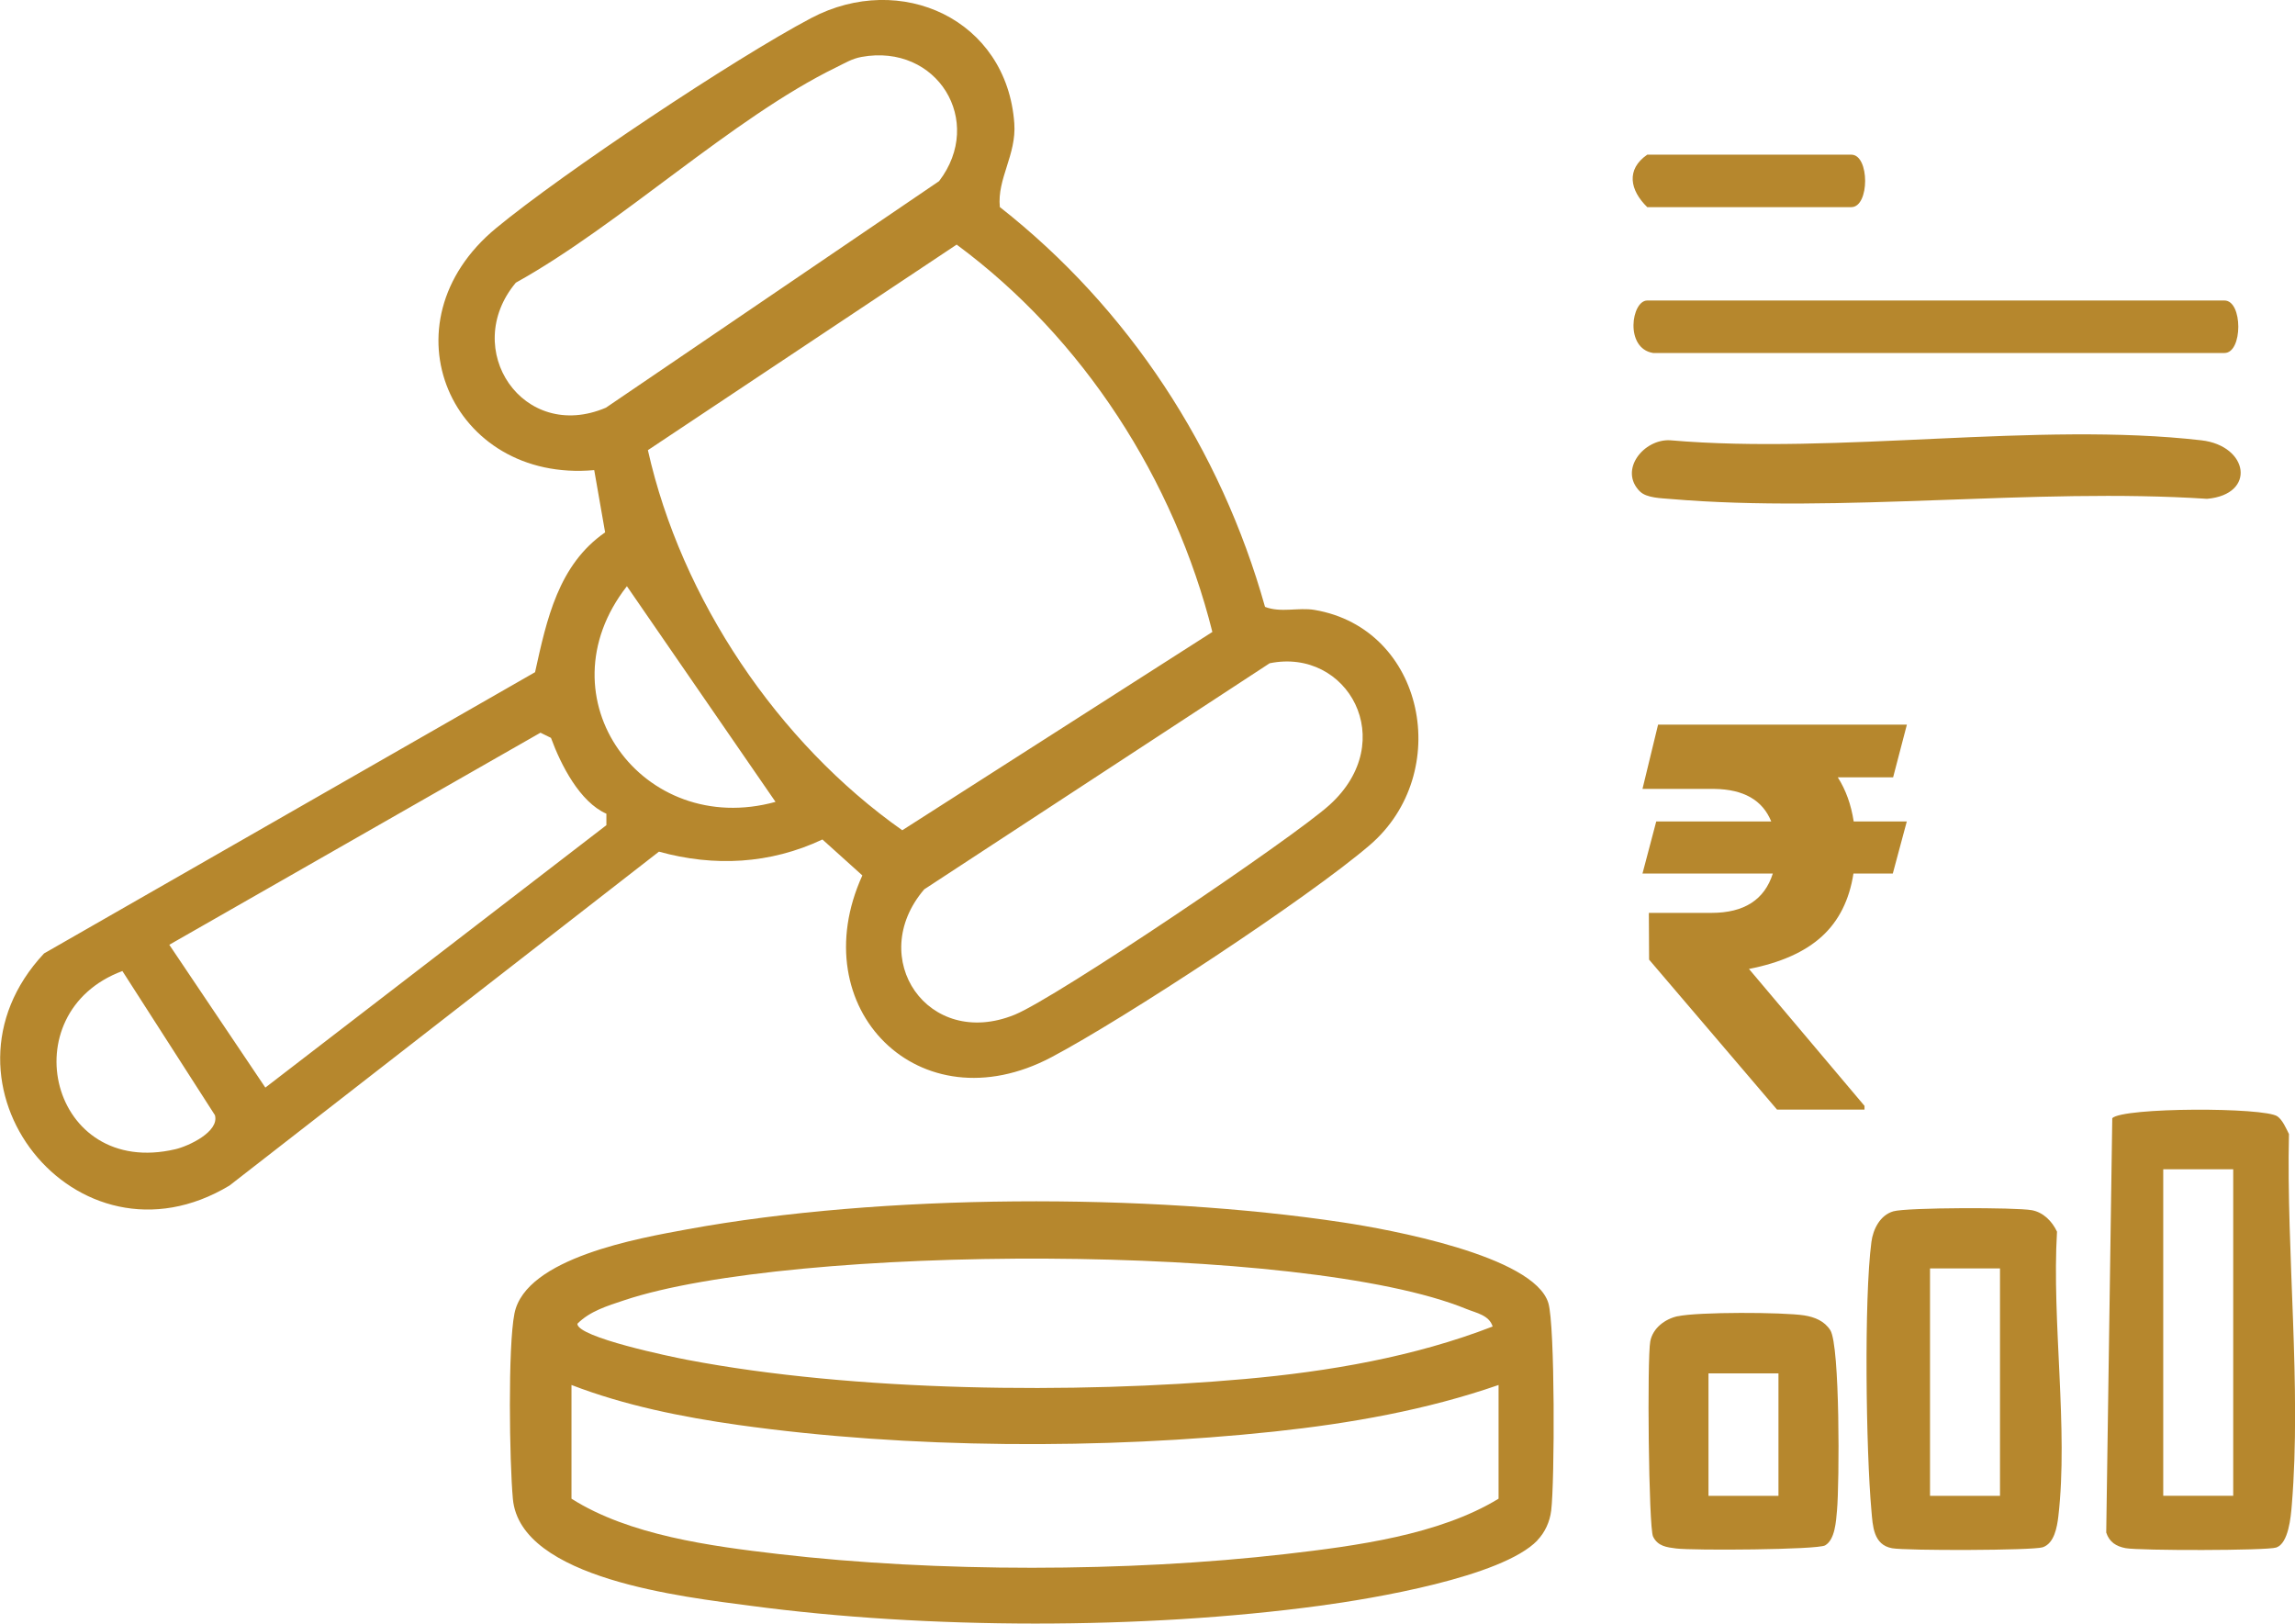 <svg id="Layer_2" data-name="Layer 2" xmlns="http://www.w3.org/2000/svg" viewBox="0 0 288.62 204.17">
  <defs>
    <style>
      .cls-1 {
        fill: #b6872d;
      }
    </style>
  </defs>
  <g id="Layer_1-2" data-name="Layer 1">
    <path class="cls-1" d="M67.29,84.53c1.46-6.62,2.93-13.51,8.81-17.58l-1.37-7.83c-17.99,1.62-26.84-18.47-12.33-30.44,8.42-6.95,29.94-21.3,39.6-26.4,11.27-5.95,24.63.16,25.56,13.24.28,3.96-2.18,6.95-1.82,10.52,16.19,12.71,27.79,30.45,33.35,50.28,2,.77,4.18.04,6.22.38,13.92,2.36,17.49,20.53,6.96,29.57-7.74,6.65-30.85,21.83-40.04,26.68-16.63,8.79-31.38-6.18-23.78-22.86l-5.02-4.52c-6.57,3.09-13.6,3.46-20.56,1.53l-54.01,41.99c-19.29,11.6-38.61-12.86-23.32-29.19l61.77-35.38ZM108.34,7.16c-1.2.22-2.07.77-3.12,1.28-13.12,6.39-27.23,19.83-40.35,27.11-7,8.37.91,20.16,11.33,15.72l41.9-28.49c5.77-7.54-.23-17.36-9.76-15.62ZM152.47,79.48c-4.82-19.19-16.22-36.94-32.16-48.72l-38.83,25.85c4.19,18.7,16.31,36.75,31.99,47.8l39-24.94ZM97.53,100.84l-18.69-27.12c-10.98,14.05,1.98,31.73,18.69,27.12ZM159.67,83.41l-43.44,28.43c-7.38,8.63.46,20.2,11.37,15.77,5.24-2.13,35.01-22.22,39.61-26.39,8.87-8.04,2.25-19.81-7.54-17.81ZM76.26,102.33c-3.35-1.48-5.72-6.13-6.97-9.54l-1.32-.65-46.68,26.67,12.08,17.96,42.89-33v-1.44ZM15.4,122.11c-14.11,5.23-9.11,26.11,6.66,22.41,1.63-.38,5.55-2.19,4.97-4.28l-11.64-18.13Z"></path>
    <path class="cls-1" d="M193.34,193.72c-4.46,4.62-20.8,7.33-27.35,8.21-22.25,3.01-49.43,2.97-71.65,0-8.18-1.09-28.91-3.33-29.84-13.43-.43-4.66-.64-19.15.2-23.33,1.41-7.01,15.72-9.47,21.69-10.57,24.45-4.49,57.93-4.6,82.53-.87,5.62.85,23.98,4.16,25.8,10.13.85,2.79.8,22.49.36,26.1-.17,1.4-.78,2.75-1.75,3.75ZM187.72,166.83c-.43-1.45-2.09-1.72-3.28-2.21-20.44-8.39-84.93-8.15-105.98-1.09-2.06.69-4.26,1.34-5.85,2.94-.02,1.71,11.88,4.17,13.78,4.53,21.03,4.02,48.8,4.32,70.15,2.42,10.55-.94,21.3-2.78,31.17-6.6ZM188.46,174.17c-9.07,3.15-18.68,4.84-28.24,5.86-21.38,2.27-46.06,2.17-67.35-.83-7.09-1-14.34-2.46-21-5.03v14.3c7.25,4.6,17.52,5.97,26.04,6.96,19.87,2.31,43.9,2.29,63.78,0,8.73-1.01,19.27-2.38,26.77-6.96v-14.3Z"></path>
    <path class="cls-1" d="M265.63,140.62c1.39-1.38,19.13-1.39,20.78-.23.64.45,1.09,1.5,1.45,2.22-.34,15,1.58,31.81.36,46.63-.12,1.51-.41,4.85-1.96,5.37-1.18.4-17.21.4-18.94.08-1.2-.23-2.04-.76-2.44-1.96l.76-52.11ZM280.85,147.04h-8.8v41.06h8.8v-41.06Z"></path>
    <path class="cls-1" d="M238.11,152.33c1.7-.49,15.43-.51,17.42-.14,1.45.27,2.55,1.4,3.16,2.7-.67,11.27,1.44,24.79.17,35.79-.16,1.36-.51,3.41-1.97,3.9-1.23.41-17.17.44-18.94.12-2.37-.43-2.43-2.82-2.6-4.73-.68-7.53-.95-26.59,0-33.8.21-1.59,1.09-3.36,2.76-3.84ZM251.52,159.51h-8.8v28.6h8.8v-28.6Z"></path>
    <path class="cls-1" d="M206.24,61.81c-2.71-2.7.5-6.66,3.84-6.44,21.09,1.82,46.14-2.37,66.76,0,5.94.68,6.95,6.8.73,7.36-21.84-1.42-45.95,1.85-67.5.02-1.14-.1-3-.12-3.82-.94Z"></path>
    <path class="cls-1" d="M210.98,165.53c2.54-.56,13.23-.53,15.93-.11,1.31.21,2.53.7,3.27,1.86,1.23,1.94,1.15,19.3.84,22.69-.12,1.33-.24,3.64-1.49,4.37-.95.56-16.65.66-18.74.39-1.18-.15-2.31-.28-2.9-1.5-.56-1.15-.76-22.43-.35-24.55.32-1.67,1.85-2.81,3.44-3.16ZM223.66,172.71h-8.8v15.4h8.8v-15.4Z"></path>
    <path class="cls-1" d="M207.89,44.39c-3.6-.59-2.72-6.6-.73-6.6h72.59c2.32,0,2.32,6.6,0,6.6h-71.86Z"></path>
    <path class="cls-1" d="M207.16,19.45h25.66c2.32,0,2.32,6.6,0,6.6h-25.66c-2.18-2.12-2.7-4.74,0-6.6Z"></path>
    <path class="cls-1" d="M238.07,97.75h-6.95c1.02,1.6,1.68,3.45,2,5.55h6.68l-1.76,6.55h-4.95c-.51,3.31-1.83,5.95-3.96,7.9s-5.19,3.32-9.18,4.1l14.53,17.22v.47h-11l-16.09-18.86-.03-5.88h7.88c4.1,0,6.67-1.65,7.71-4.95h-16.39l1.73-6.55h14.46c-1.09-2.68-3.47-4.04-7.15-4.09h-9.04l1.96-8.08h31.29l-1.73,6.62Z"></path>
  </g>
</svg>